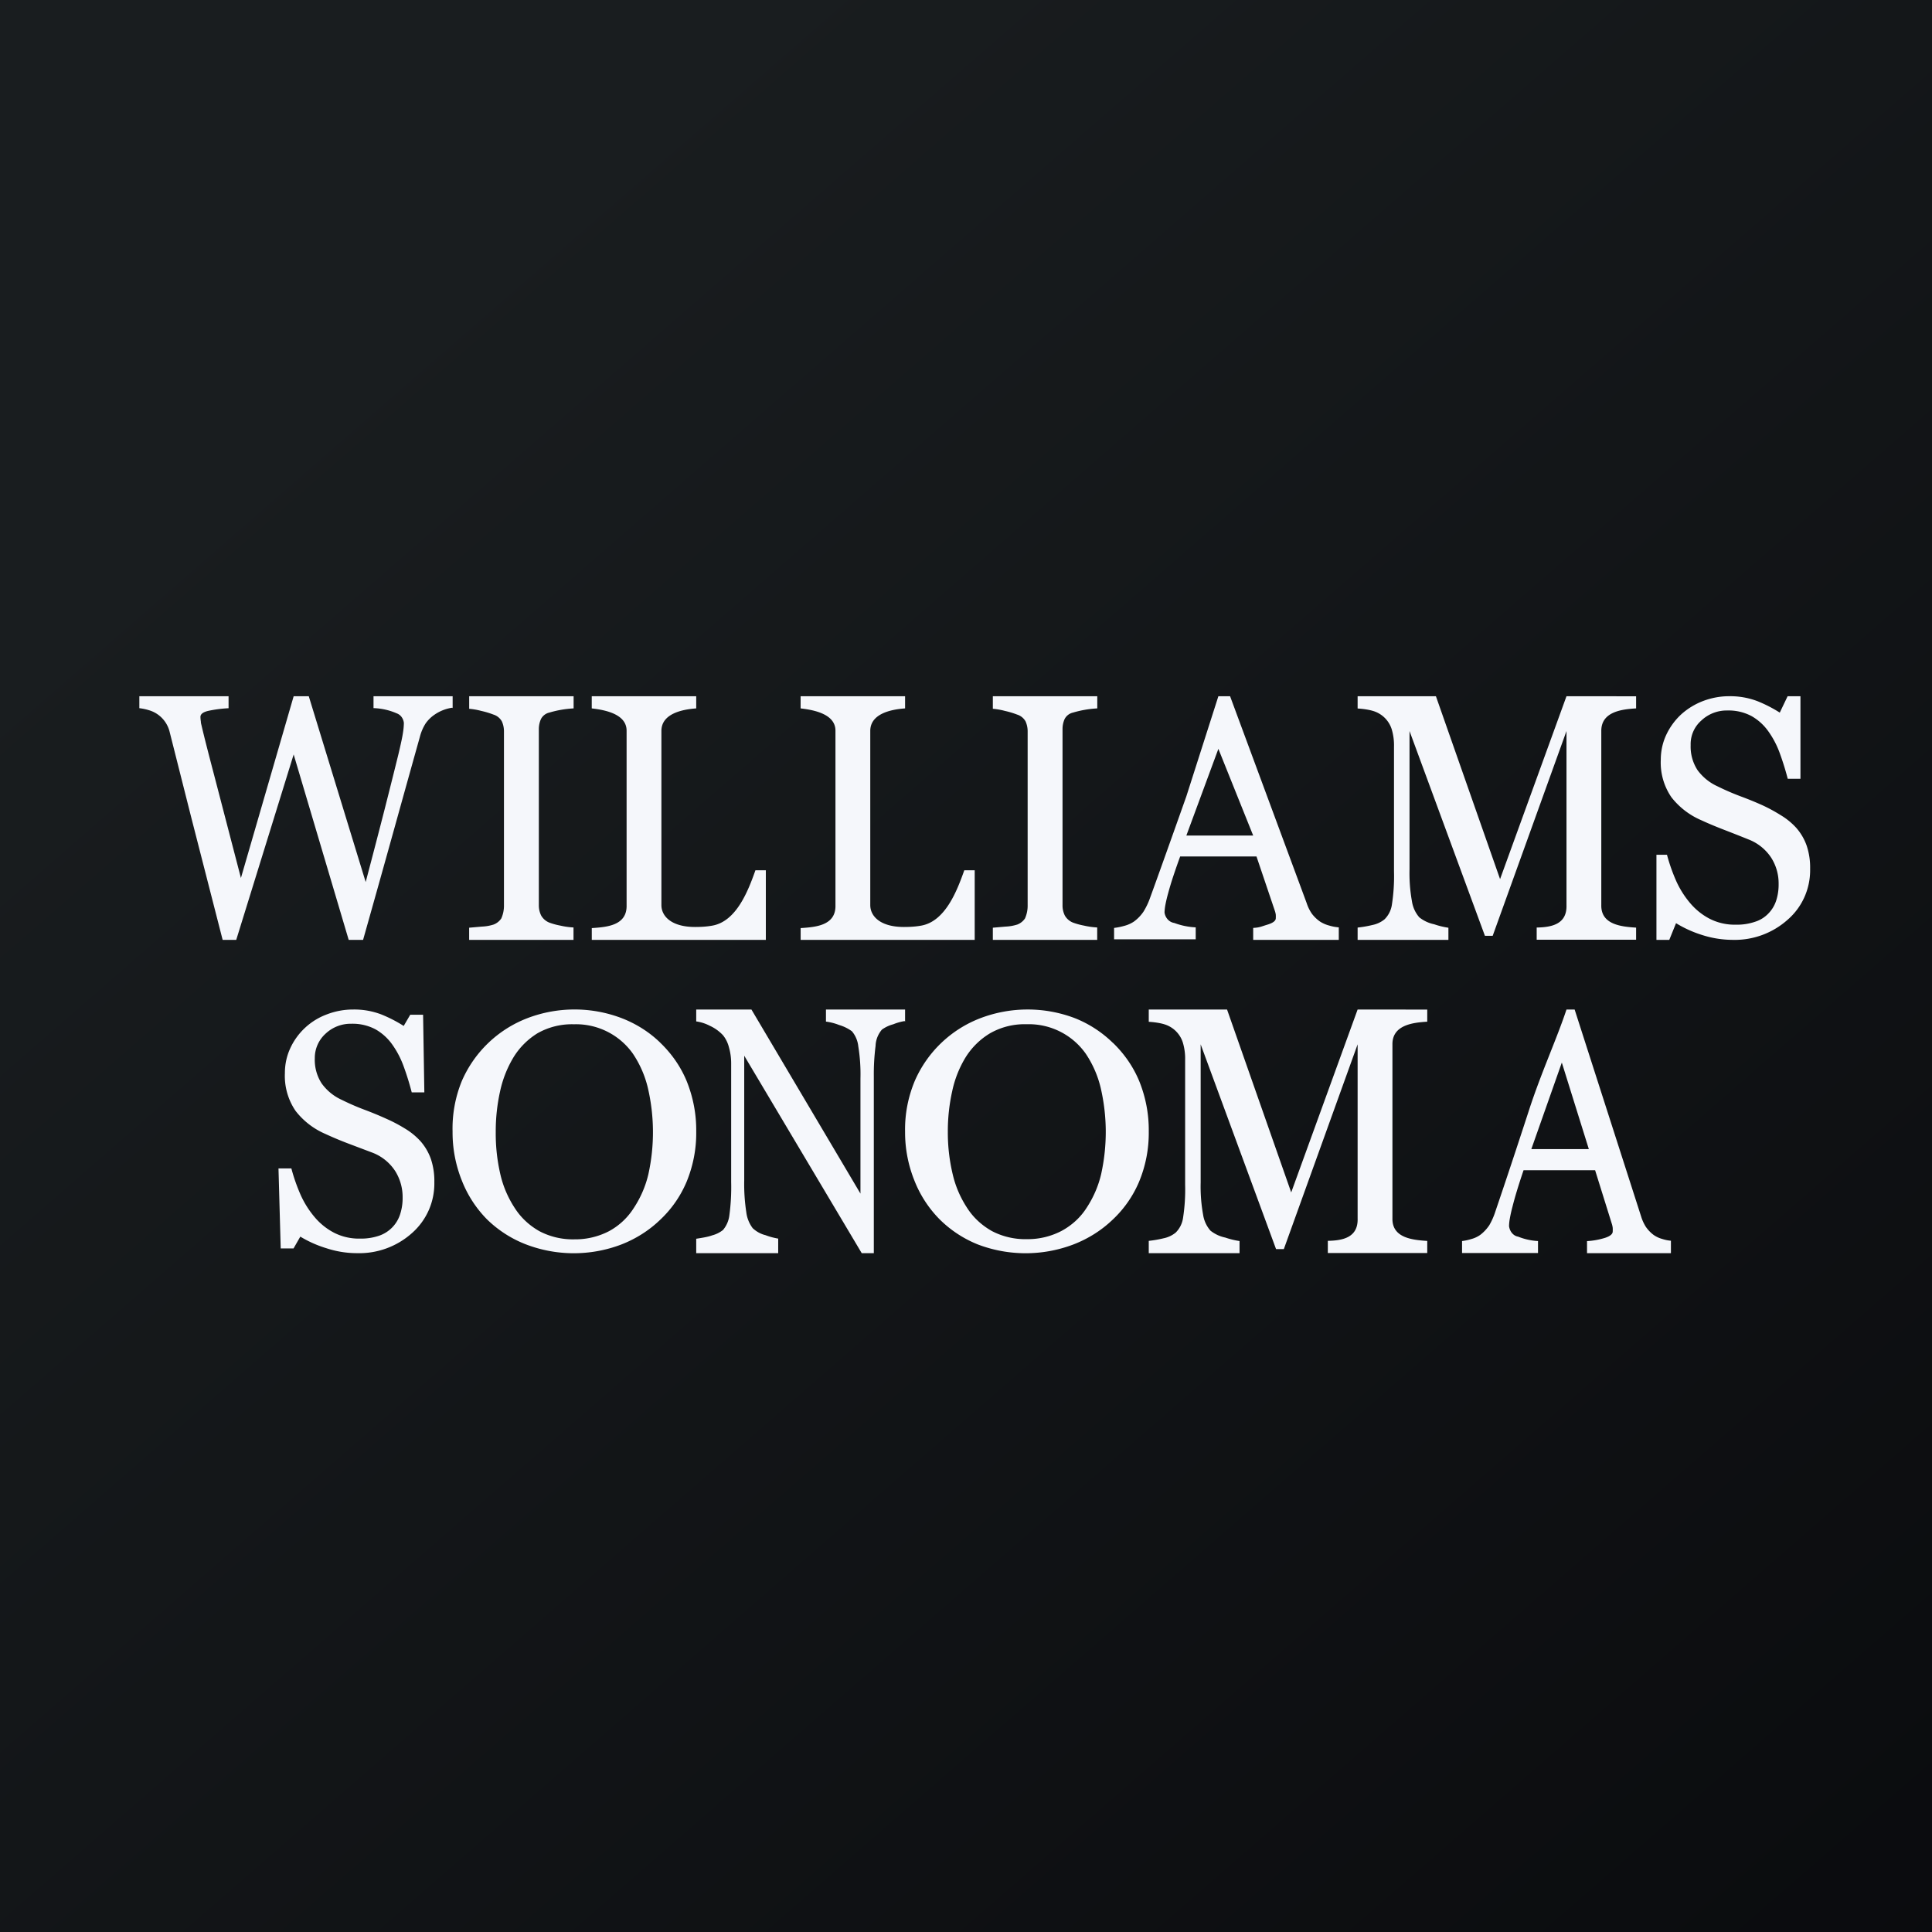 <svg xmlns="http://www.w3.org/2000/svg" viewBox="0 0 55.5 55.5"><rect x="0" y="0" width="55.5" height="55.5" fill="#808080" stroke="none"/><path fill="url(#a)" d="M0 0h55.5v55.5H0Z"/><path fill="#F5F7FB" d="M12.993 20.33a1.2 1.2 0 0 0-.517.205 1 1 0 0 0-.25.248q-.112.178-.165.386-.315 1.124-.732 2.624T10.43 27h-.413l-1.581-5.327L6.786 27h-.39l-.909-3.545L4.867 21a.86.86 0 0 0-.595-.6 1.5 1.5 0 0 0-.269-.056V20h2.563v.345a3.6 3.6 0 0 0-.57.073q-.239.051-.238.179a1 1 0 0 0 .012.13c0 .052.017.095.023.129q.1.429.36 1.416l.768 2.95L8.436 20h.434l1.635 5.338q.32-1.213.55-2.113.228-.898.388-1.548.108-.454.132-.622a2 2 0 0 0 .027-.285.35.35 0 0 0-.066-.173.3.3 0 0 0-.14-.105 1.8 1.8 0 0 0-.666-.15V20h2.273v.345ZM16.477 27h-3v-.35l.366-.032q.174-.007.34-.06a.47.47 0 0 0 .218-.175.9.9 0 0 0 .076-.383v-5a.7.7 0 0 0-.06-.277.42.42 0 0 0-.243-.196 2.4 2.4 0 0 0-.346-.104 2 2 0 0 0-.35-.062V20h3v.35a3 3 0 0 0-.697.12.36.36 0 0 0-.24.184.7.7 0 0 0-.062.294V26a.65.65 0 0 0 .068.302.47.47 0 0 0 .23.2q.157.058.322.088.186.043.376.053v.35zm15.044 0h-3v-.35l.366-.032a1.3 1.3 0 0 0 .34-.06.47.47 0 0 0 .218-.175.9.9 0 0 0 .076-.383v-5a.7.7 0 0 0-.06-.277.42.42 0 0 0-.244-.196 2.4 2.4 0 0 0-.346-.104 2 2 0 0 0-.35-.062V20h3v.35a3 3 0 0 0-.696.12.36.36 0 0 0-.241.184.7.7 0 0 0-.061.294V26a.65.65 0 0 0 .067.302.47.47 0 0 0 .23.2q.158.058.322.088.186.043.377.053v.35zM22 25v2h-5v-.339c.427-.029 1.018-.07 1-.661v-5c.008-.474-.582-.602-1.001-.65V20H20v.35c-.42.03-1.002.158-1 .65v5c0 .327.297.629.966.629.17 0 .336-.009.503-.04.688-.126 1.024-1 1.232-1.589h.3Zm6 0v2h-5v-.339c.427-.029 1.018-.07 1-.661v-5c.008-.474-.582-.602-1.001-.65V20H26v.35c-.42.03-1.002.158-1 .65v5c0 .327.297.629.966.629.17 0 .336-.009.503-.04.688-.126 1.024-1 1.232-1.589h.3Zm10.459 2H36v-.344c.192-.01.237-.043.422-.098q.227-.072.227-.179a1 1 0 0 0 0-.104.6.6 0 0 0-.027-.111l-.527-1.56h-2.193a20 20 0 0 0-.206.592 9 9 0 0 0-.14.467 4 4 0 0 0-.08.34q-.019.103-.023.208a.37.37 0 0 0 .093.202c.05.054.115.09.185.1q.301.112.618.127v.344h-2.345v-.328q.145-.017.285-.057a.9.9 0 0 0 .284-.125q.159-.115.274-.283a2 2 0 0 0 .19-.397c.316-.864 1.043-2.918 1.043-2.918L35 20h.336l2.2 5.942q.053.165.15.306.101.133.235.226.123.078.263.114.135.041.275.052zM36 24.003l-1-2.491-.92 2.491zm11 2.992h-2.856v-.35c.42-.007.875-.09.856-.645v-5l-2.12 5.883h-.223L40.491 21v3.973q-.012.465.07.92a.9.9 0 0 0 .212.46c.127.1.272.167.425.198q.201.069.41.1V27H39v-.354q.215-.023.425-.074a.8.8 0 0 0 .348-.163.74.74 0 0 0 .212-.424 5.3 5.3 0 0 0 .06-.952V21.45a1.6 1.6 0 0 0-.068-.508.8.8 0 0 0-.531-.518c-.13-.04-.31-.064-.446-.071V20h2.249l1.843 5.254L45 20l2 .002v.348c-.43.025-1.004.102-1 .65v5c-.012.564.578.62 1 .648v.35zm-6 9h-2.856v-.35c.42-.007.875-.09.856-.645v-5l-2.12 5.883h-.223L34.491 30v3.973q-.012.465.07.92a.9.9 0 0 0 .212.46c.127.1.272.167.425.198q.201.069.41.1V36H33v-.354q.215-.023.425-.074a.8.8 0 0 0 .348-.163.74.74 0 0 0 .212-.423 5.3 5.3 0 0 0 .06-.953V30.45a1.6 1.6 0 0 0-.068-.508.8.8 0 0 0-.531-.518c-.13-.04-.31-.064-.446-.071V29h2.249l1.843 5.254L39 29l2 .002v.348c-.43.025-1.004.102-1 .65v5c-.012.564.578.62 1 .648v.35zm10.594-12.221c.135.152.24.33.307.523.07.213.103.436.098.66a1.9 1.9 0 0 1-.16.805 1.86 1.86 0 0 1-.483.656 2.28 2.28 0 0 1-1.585.581 2.9 2.9 0 0 1-.873-.139 3.3 3.3 0 0 1-.751-.34l-.194.479h-.369v-2.444h.303q.105.394.27.765.16.35.408.638c.157.182.346.332.558.44.231.115.486.171.742.165a1.6 1.6 0 0 0 .556-.085.9.9 0 0 0 .373-.23.95.95 0 0 0 .23-.378c.05-.156.073-.32.07-.484a1.37 1.37 0 0 0-.214-.748 1.37 1.37 0 0 0-.657-.526q-.296-.12-.684-.27t-.667-.28a2.17 2.17 0 0 1-.858-.66 1.76 1.76 0 0 1-.305-1.078c0-.246.052-.488.155-.71a1.9 1.9 0 0 1 .429-.59 2 2 0 0 1 .628-.385c.242-.092.498-.14.755-.139a2.2 2.2 0 0 1 .807.141q.337.135.644.33l.225-.47h.369v2.371h-.365a8 8 0 0 0-.227-.73 2.6 2.6 0 0 0-.328-.63 1.5 1.5 0 0 0-.483-.44 1.4 1.4 0 0 0-.7-.162 1.06 1.06 0 0 0-.744.288.9.9 0 0 0-.307.706c-.01.255.06.507.198.72.15.203.349.364.577.466q.323.16.66.286.324.12.629.257.27.125.523.284.245.146.44.357m-39.522 9.001c.134.15.238.327.306.519.07.213.104.437.099.662.006.278-.049.555-.16.808a1.9 1.9 0 0 1-.482.658 2.27 2.27 0 0 1-1.583.577c-.295 0-.59-.048-.871-.14a3.3 3.3 0 0 1-.754-.335l-.195.34h-.368L8 33.565h.37q.105.395.27.769.159.35.407.64c.156.183.345.333.557.442.23.115.484.171.74.165q.285.006.555-.086a.96.96 0 0 0 .597-.618q.075-.237.07-.486a1.4 1.4 0 0 0-.213-.75 1.36 1.36 0 0 0-.655-.529l-.688-.26a10 10 0 0 1-.663-.278 2.16 2.16 0 0 1-.857-.663 1.78 1.78 0 0 1-.306-1.082c-.001-.246.05-.489.152-.711a1.87 1.87 0 0 1 1.056-.979A2.1 2.1 0 0 1 10.15 29c.274-.004.547.044.805.142q.335.135.642.33l.188-.322h.369l.036 2.231h-.362a8 8 0 0 0-.227-.733c-.08-.226-.19-.44-.327-.634a1.5 1.5 0 0 0-.482-.442 1.4 1.4 0 0 0-.698-.163 1.05 1.05 0 0 0-.743.287.94.94 0 0 0-.308.704c-.01.256.059.51.197.723.148.205.346.367.573.47q.322.16.66.287.323.121.627.259.274.121.529.278.246.146.443.358m6.898-2.818c.33.317.587.691.756 1.1.187.464.28.954.274 1.448.007.495-.088.986-.279 1.45a3.2 3.2 0 0 1-.772 1.1c-.315.3-.692.538-1.11.699a3.84 3.84 0 0 1-2.754-.016 3.3 3.3 0 0 1-1.1-.715 3.3 3.3 0 0 1-.72-1.115 3.7 3.7 0 0 1-.264-1.399 3.6 3.6 0 0 1 .264-1.451 3.37 3.37 0 0 1 1.887-1.81 3.8 3.8 0 0 1 2.706 0c.42.162.8.403 1.113.709Zm-.764 4.746c.198-.3.34-.63.42-.973a5.6 5.6 0 0 0-.015-2.478 3 3 0 0 0-.43-.983 2 2 0 0 0-1.695-.845 2 2 0 0 0-1.048.26 2.1 2.1 0 0 0-.688.691 3.2 3.2 0 0 0-.384.974 5.3 5.3 0 0 0-.125 1.17q-.006.62.135 1.226c.08.344.222.673.422.974.172.265.412.488.7.65.306.16.654.242 1.007.233a2.1 2.1 0 0 0 .993-.236 1.93 1.93 0 0 0 .708-.663"/><path fill="#F5F7FB" d="M25.988 29.332a1.5 1.5 0 0 0-.327.092 1 1 0 0 0-.326.153.76.76 0 0 0-.183.47 6.5 6.5 0 0 0-.05.88V36h-.347l-3.376-5.673v3.575q-.01.467.06.924a.95.95 0 0 0 .184.456c.108.1.233.168.366.2q.18.068.366.099V36H20v-.415c.124-.019.334-.05.454-.096a.85.85 0 0 0 .315-.155.8.8 0 0 0 .183-.42q.064-.476.052-.96v-3.408c0-.155-.021-.31-.063-.456a.9.9 0 0 0-.168-.347 1.2 1.2 0 0 0-.383-.276 1.2 1.2 0 0 0-.39-.125V29h1.586l3.132 5.288v-3.3a5 5 0 0 0-.062-.93.8.8 0 0 0-.183-.433 1.2 1.2 0 0 0-.367-.18 1.6 1.6 0 0 0-.379-.098V29H26v.347h-.002Zm5.982.624c.329.317.586.691.756 1.1.187.463.28.953.274 1.446a3.65 3.65 0 0 1-.279 1.448 3.2 3.2 0 0 1-.773 1.101c-.316.3-.694.537-1.112.698a3.86 3.86 0 0 1-2.746 0 3.3 3.3 0 0 1-1.105-.729 3.3 3.3 0 0 1-.72-1.114A3.7 3.7 0 0 1 26 32.51c-.01-.496.084-.989.276-1.453a3.37 3.37 0 0 1 1.89-1.809 3.82 3.82 0 0 1 2.71 0 3.3 3.3 0 0 1 1.092.709Zm-.757 4.743c.198-.3.34-.63.42-.973.18-.818.176-1.66-.014-2.476a3 3 0 0 0-.43-.982 2 2 0 0 0-1.698-.845 2 2 0 0 0-1.05.26 2.1 2.1 0 0 0-.704.693 3.1 3.1 0 0 0-.384.973 5.3 5.3 0 0 0-.125 1.169c-.002.411.046.822.142 1.223.08.344.223.673.422.973.173.266.414.488.702.65.306.16.655.242 1.009.233a2.1 2.1 0 0 0 .99-.236c.297-.16.546-.388.72-.662M47.998 36H45.59v-.347q.27-.015.528-.097.21-.072.21-.18a1 1 0 0 0 0-.103.6.6 0 0 0-.024-.112l-.482-1.545h-2.055q-.115.34-.191.592a10 10 0 0 0-.13.466q-.045.168-.075.34-.019.104-.021.209c.01.076.04.147.087.201s.106.09.171.1c.185.074.379.117.574.127v.344H42v-.344q.134-.016.264-.057a.8.8 0 0 0 .264-.124q.146-.112.255-.274.108-.186.175-.397.441-1.296.969-2.919c.352-1.081.796-2.041 1.073-2.88h.234l1.909 5.942q.05.165.14.306.094.133.218.226a.8.8 0 0 0 .245.116q.125.041.254.052v.344zm-2.356-2.99-.776-2.486-.876 2.486h1.651Z"/><defs><linearGradient id="a" x1="10.418" x2="68.147" y1="9.712" y2="76.017" gradientUnits="userSpaceOnUse"><stop offset="0" stop-color="#191D1F"/><stop offset="1" stop-color="#050508"/></linearGradient></defs></svg>